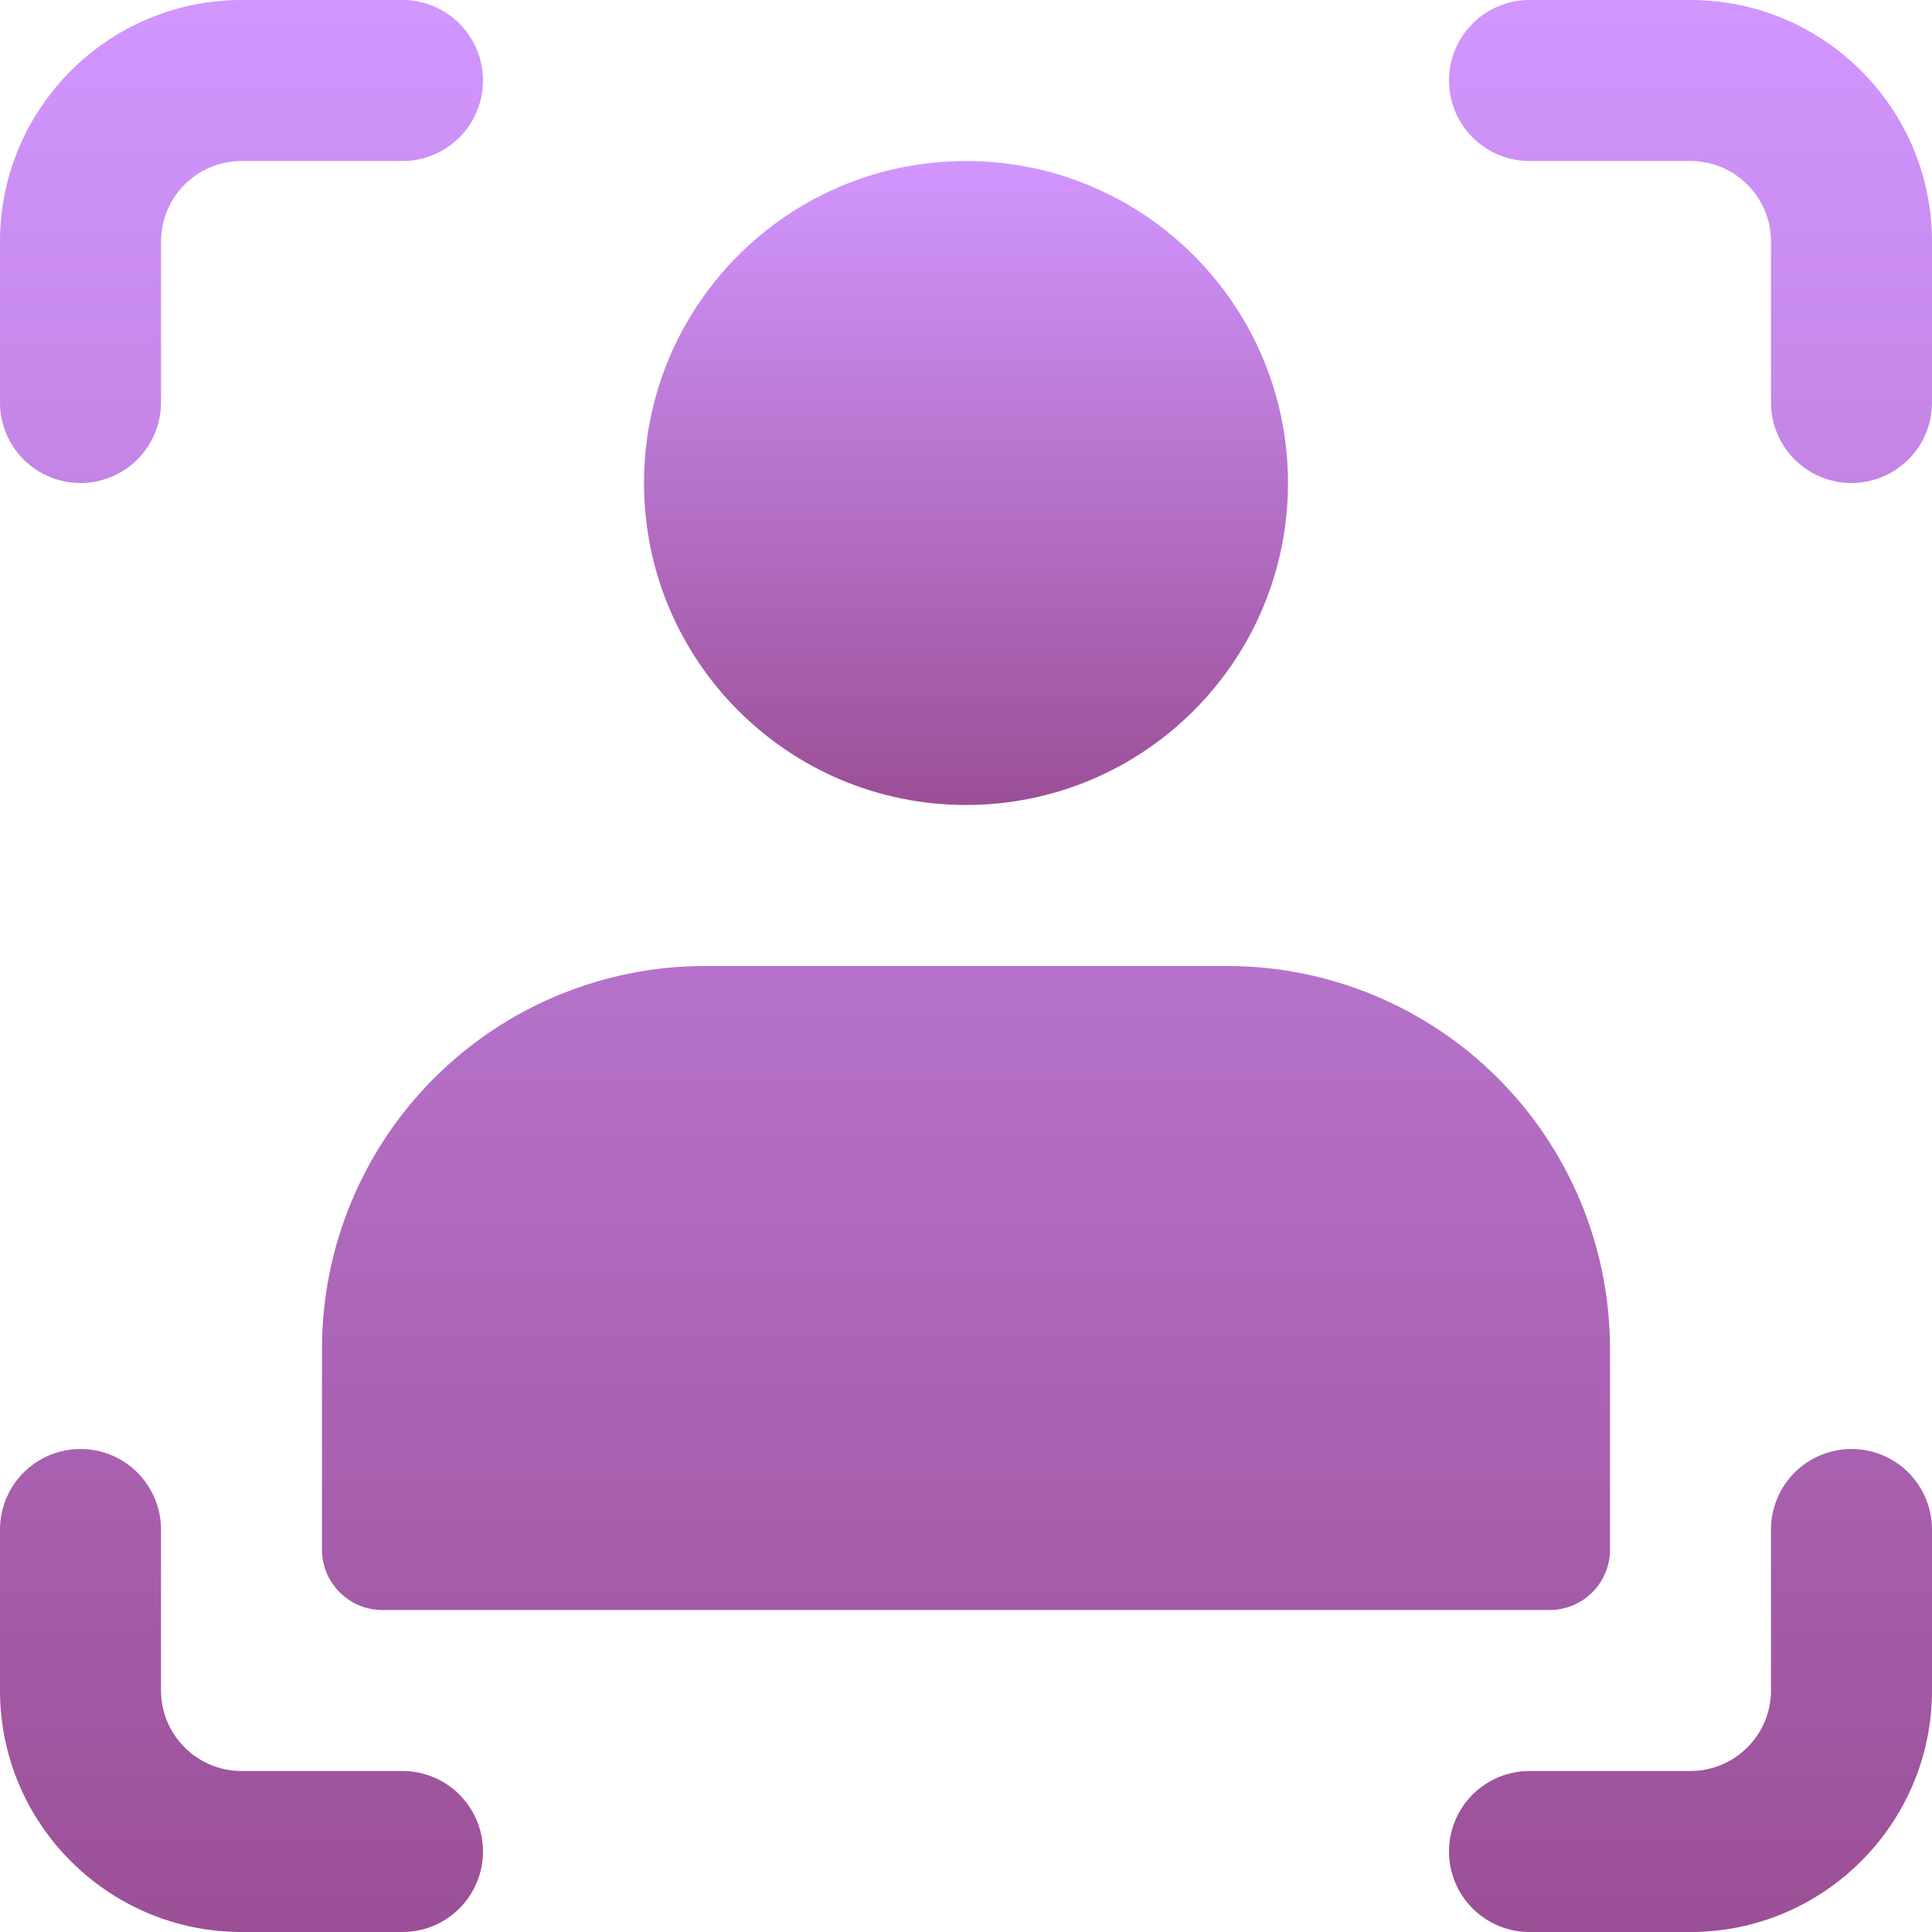 <svg width="50" height="50" viewBox="0 0 50 50" fill="none" xmlns="http://www.w3.org/2000/svg">
<g clip-path="url(#clip0_1195_13091)">
<path d="M25 20.833C29.602 20.833 33.333 17.102 33.333 12.5C33.333 7.898 29.602 4.167 25 4.167C20.398 4.167 16.667 7.898 16.667 12.5C16.667 17.102 20.398 20.833 25 20.833Z" fill="url(#paint0_linear_1195_13091)"/>
<path d="M31.771 25H18.229C15.606 25.003 13.091 26.047 11.235 27.902C9.38 29.757 8.337 32.272 8.333 34.896V40.104C8.333 40.967 9.033 41.667 9.896 41.667H40.104C40.519 41.667 40.916 41.502 41.209 41.209C41.502 40.916 41.667 40.519 41.667 40.104V34.896C41.663 32.272 40.62 29.757 38.765 27.902C36.91 26.047 34.394 25.003 31.771 25ZM10.417 0H6.25C2.804 0 0 2.804 0 6.25V10.417C0 10.969 0.219 11.499 0.61 11.89C1.001 12.28 1.531 12.5 2.083 12.5C2.636 12.5 3.166 12.28 3.556 11.89C3.947 11.499 4.167 10.969 4.167 10.417V6.25C4.167 5.1 5.102 4.167 6.25 4.167H10.417C10.969 4.167 11.499 3.947 11.89 3.556C12.28 3.166 12.5 2.636 12.5 2.083C12.5 1.531 12.28 1.001 11.89 0.61C11.499 0.219 10.969 0 10.417 0ZM10.417 45.833H6.25C5.102 45.833 4.167 44.9 4.167 43.75V39.583C4.167 39.031 3.947 38.501 3.556 38.11C3.166 37.719 2.636 37.5 2.083 37.5C1.531 37.5 1.001 37.719 0.61 38.11C0.219 38.501 0 39.031 0 39.583L0 43.75C0 47.196 2.804 50 6.25 50H10.417C10.969 50 11.499 49.781 11.89 49.39C12.28 48.999 12.5 48.469 12.5 47.917C12.5 47.364 12.28 46.834 11.89 46.444C11.499 46.053 10.969 45.833 10.417 45.833ZM43.75 0H39.583C39.031 0 38.501 0.219 38.11 0.61C37.719 1.001 37.5 1.531 37.5 2.083C37.5 2.636 37.719 3.166 38.11 3.556C38.501 3.947 39.031 4.167 39.583 4.167H43.75C44.898 4.167 45.833 5.1 45.833 6.25V10.417C45.833 10.969 46.053 11.499 46.444 11.89C46.834 12.28 47.364 12.5 47.917 12.5C48.469 12.5 48.999 12.28 49.39 11.89C49.781 11.499 50 10.969 50 10.417V6.25C50 2.804 47.196 0 43.75 0ZM47.917 37.5C47.364 37.5 46.834 37.719 46.444 38.11C46.053 38.501 45.833 39.031 45.833 39.583V43.75C45.833 44.9 44.898 45.833 43.75 45.833H39.583C39.031 45.833 38.501 46.053 38.11 46.444C37.719 46.834 37.5 47.364 37.5 47.917C37.5 48.469 37.719 48.999 38.11 49.39C38.501 49.781 39.031 50 39.583 50H43.75C47.196 50 50 47.196 50 43.75V39.583C50 39.031 49.781 38.501 49.39 38.11C48.999 37.719 48.469 37.5 47.917 37.5Z" fill="url(#paint1_linear_1195_13091)"/>
</g>
<defs>
<linearGradient id="paint0_linear_1195_13091" x1="25" y1="4.167" x2="25" y2="20.833" gradientUnits="userSpaceOnUse">
<stop stop-color="#D196FF"/>
<stop offset="1" stop-color="#9B4F96"/>
</linearGradient>
<linearGradient id="paint1_linear_1195_13091" x1="25" y1="0" x2="25" y2="50" gradientUnits="userSpaceOnUse">
<stop stop-color="#D196FF"/>
<stop offset="1" stop-color="#9B4F96"/>
</linearGradient>
<clipPath id="clip0_1195_13091">
<rect width="50" height="50" fill="white"/>
</clipPath>
</defs>
</svg>
